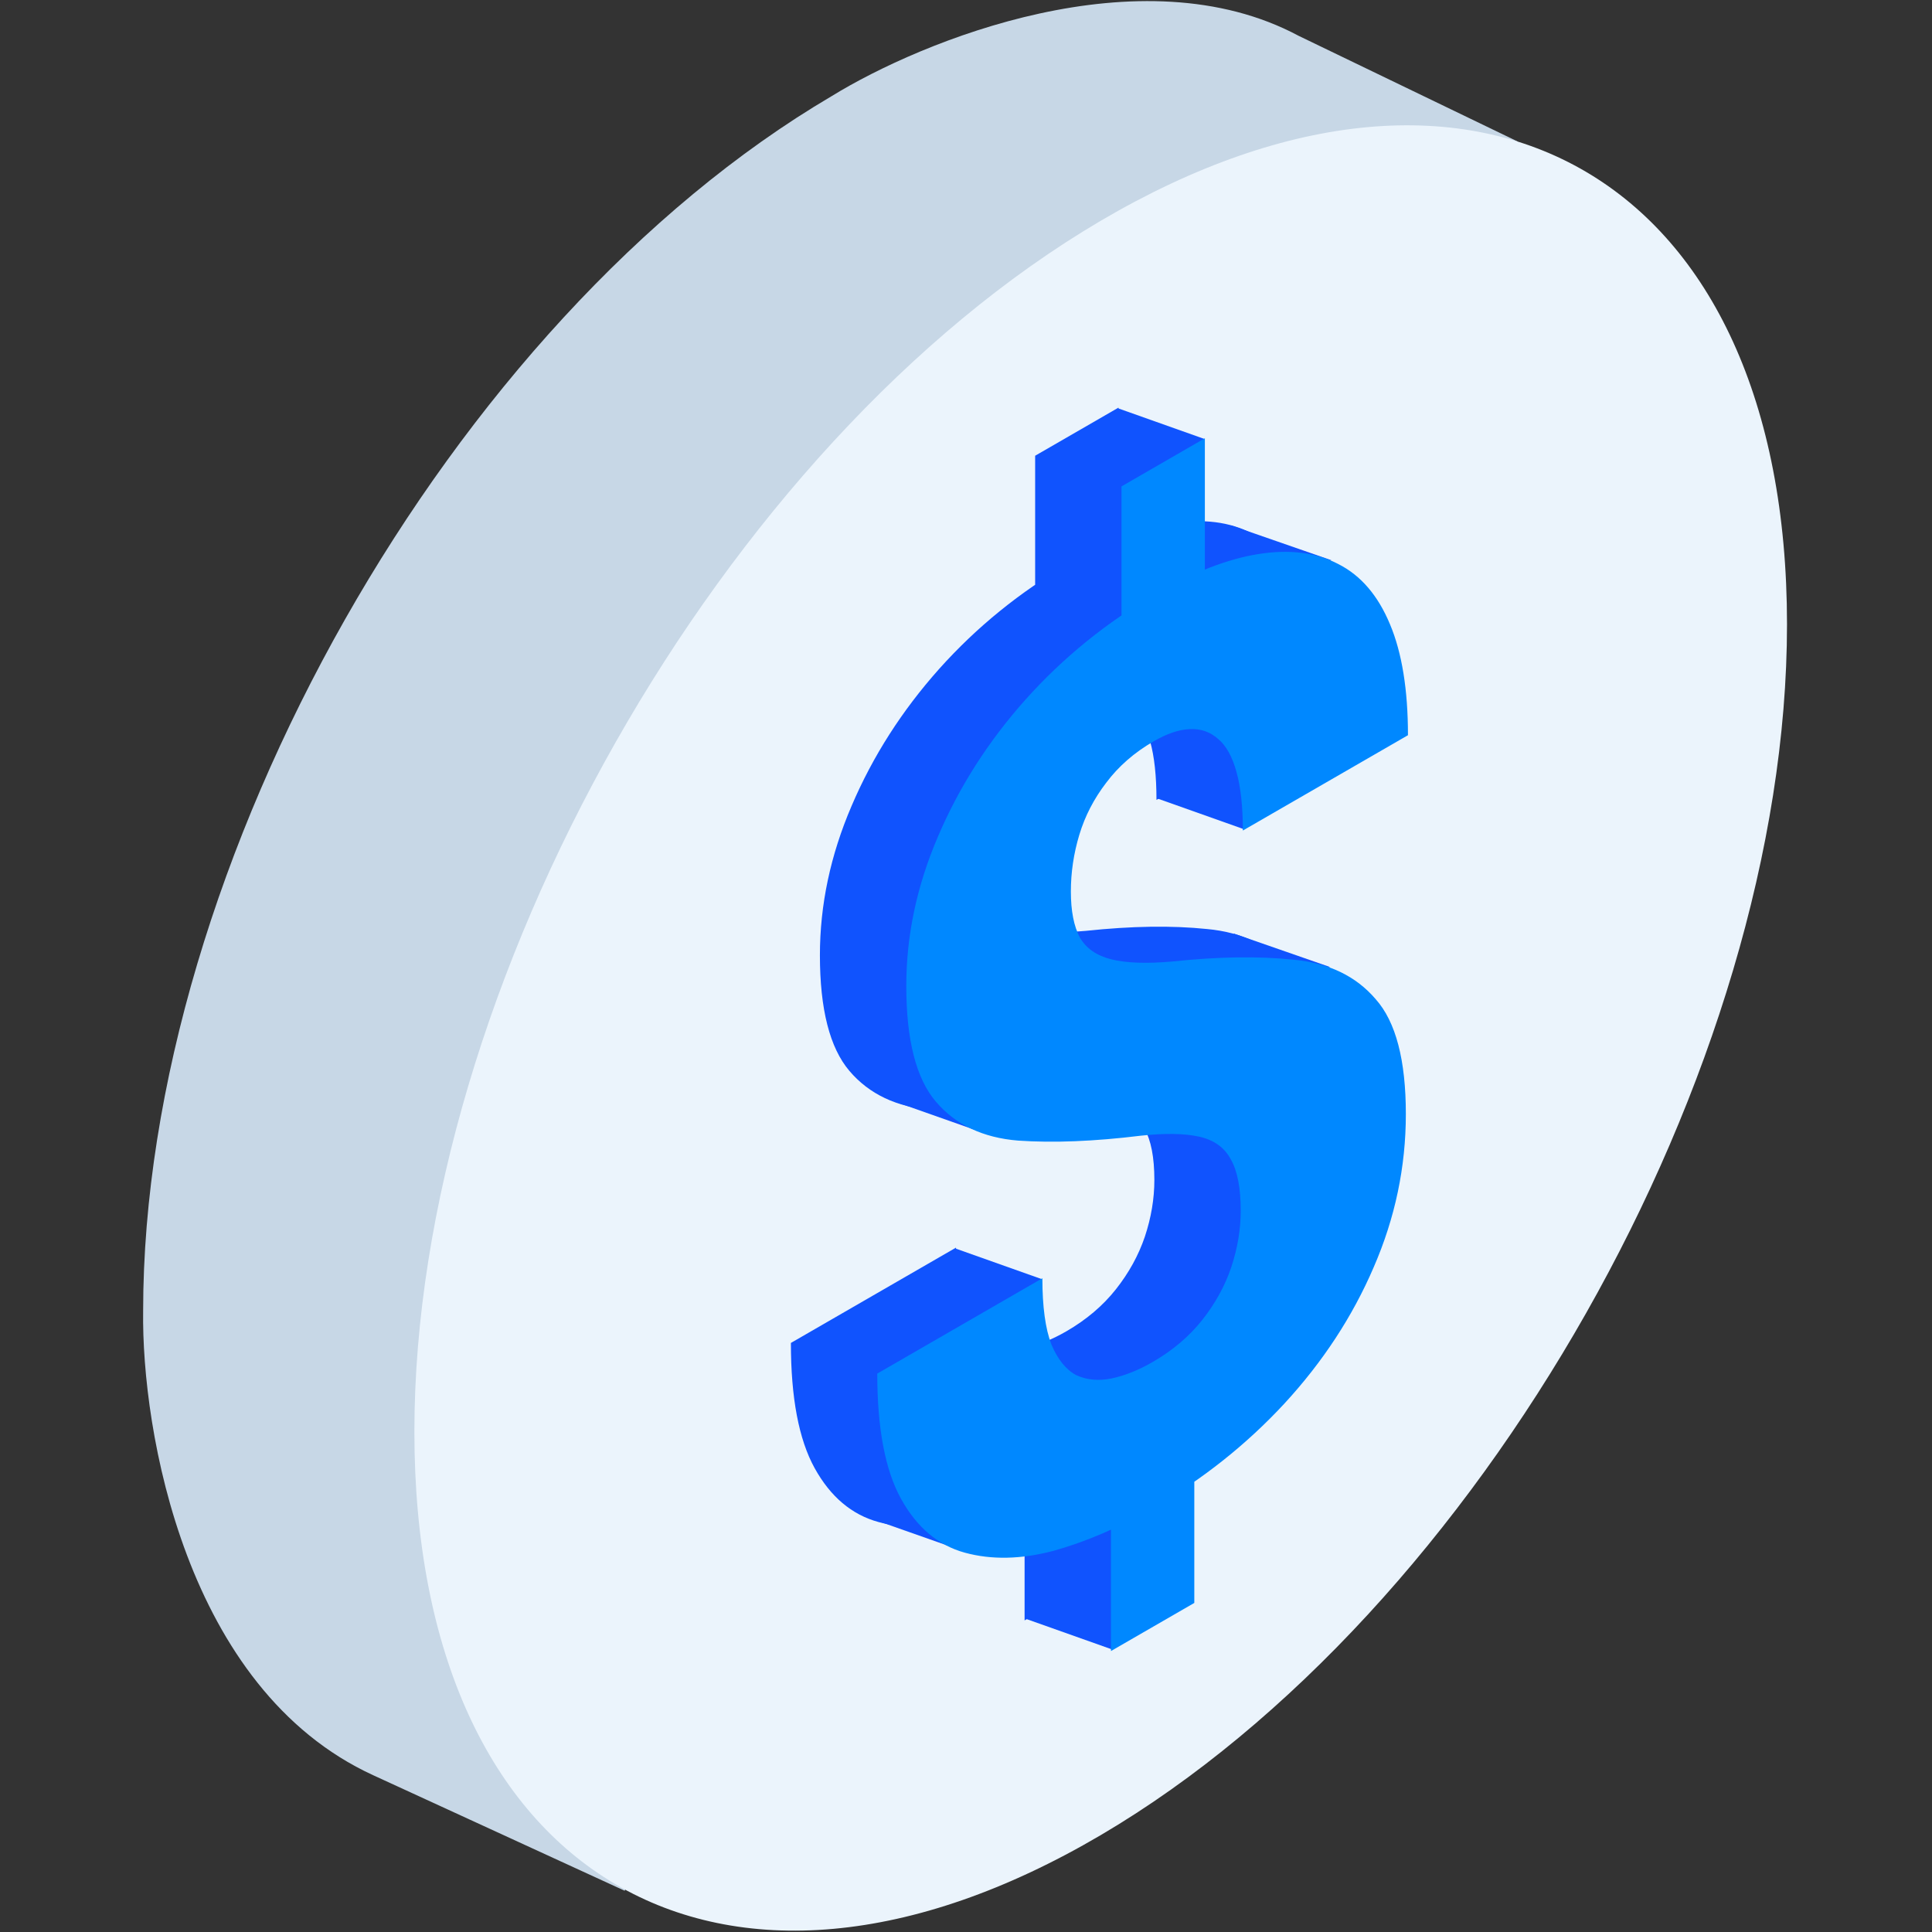 <svg width="512" height="512" viewBox="0 0 512 512" fill="none" xmlns="http://www.w3.org/2000/svg">
<rect x="0" y="0" width="512" height="512" fill="#333333" stroke="none"/>
<g clip-path="url(#clip0_2146_1092)">
<path d="M220.448 25.448C119.652 84.726 37.937 228.885 37.934 347.434C37.494 378.904 49.07 447.563 98.889 470.449L165.538 501.066C173.808 483.891 393.62 53.513 402.194 37.501L344.162 9.498C302.28 -12.905 244.235 10.797 220.448 25.448Z" fill="#C7D7E6"/>
<path d="M291.689 486.338C392.138 427.265 473.571 283.604 473.575 165.463C473.578 47.322 392.151 -0.561 291.702 58.512C191.252 117.586 109.819 261.246 109.816 379.387C109.812 497.528 191.239 545.412 291.689 486.338Z" fill="#EBF4FC"/>
<path d="M296.412 108.023V155.321L274.323 168.074V120.776L296.412 108.023ZM293.616 373.246V416.67L271.527 429.423V385.999L293.616 373.246ZM305.918 312.712C305.918 306.685 305.033 302.138 303.262 299.071C301.584 295.95 298.788 293.959 294.874 293.098C290.959 292.237 285.787 292.157 279.356 292.856C267.054 294.363 256.243 294.793 246.923 294.148C237.603 293.394 230.333 289.951 225.114 283.816C219.895 277.682 217.285 267.459 217.285 253.145C217.285 239.801 220.081 226.618 225.673 213.596C231.265 200.467 239.001 188.36 248.88 177.275C258.852 166.137 270.362 156.801 283.41 149.268C293.383 143.51 302.47 139.986 310.671 138.694C318.873 137.403 325.909 138.291 331.781 141.358C337.745 144.371 342.312 149.698 345.481 157.339C348.65 164.872 350.234 174.666 350.234 186.719L306.477 211.982C306.477 205.632 305.918 200.467 304.8 196.485C303.681 192.395 302.05 189.463 299.907 187.687C297.763 185.804 295.247 184.943 292.357 185.104C289.561 185.212 286.393 186.288 282.851 188.333C277.725 191.292 273.531 194.951 270.269 199.31C267.007 203.561 264.631 208.161 263.139 213.112C261.648 218.062 260.903 223.066 260.903 228.124C260.903 233.29 261.695 237.353 263.279 240.312C264.957 243.218 267.753 245.155 271.667 246.123C275.582 247.092 280.941 247.28 287.744 246.688C299.86 245.397 310.578 245.236 319.898 246.204C329.218 247.065 336.487 250.563 341.706 256.697C347.019 262.67 349.675 272.812 349.675 287.126C349.675 301.116 346.832 314.649 341.147 327.724C335.555 340.746 327.68 352.772 317.521 363.803C307.456 374.672 295.806 383.927 282.572 391.568C273.718 396.68 264.957 400.447 256.289 402.868C247.715 405.128 239.886 405.289 232.803 403.352C225.72 401.415 220.081 396.653 215.887 389.066C211.693 381.479 209.596 370.421 209.596 355.893L253.354 330.63C253.354 338.163 254.146 344.001 255.73 348.145C257.408 352.126 259.598 354.844 262.301 356.297C265.097 357.588 268.219 357.884 271.667 357.184C275.209 356.431 278.844 354.978 282.572 352.826C287.884 349.759 292.264 346.046 295.713 341.688C299.161 337.329 301.724 332.675 303.402 327.724C305.079 322.666 305.918 317.662 305.918 312.712Z" fill="#1053FE"/>
<path d="M319.224 116.342L296.334 108.219L293.75 152.523L319.224 116.342Z" fill="#1053FE"/>
<path d="M352.821 148.461L326.239 139.231V154.737L352.821 148.461Z" fill="#1053FE"/>
<path d="M329.562 219.715L306.672 211.593L343.96 187.226L329.562 219.715Z" fill="#1053FE"/>
<path d="M352.451 256.265L326.977 247.404V264.756L352.451 256.265Z" fill="#1053FE"/>
<path d="M294.858 437.169L271.968 429.047L297.073 394.343L294.858 437.169Z" fill="#1053FE"/>
<path d="M276.03 338.964L253.14 330.842V358.162L276.03 338.964Z" fill="#1053FE"/>
<path d="M260.524 300.199L235.418 291.339L260.524 279.155V300.199Z" fill="#1053FE"/>
<path d="M254.985 410.957L228.772 401.727L254.616 389.174L254.985 410.957Z" fill="#1053FE"/>
<path d="M319.3 116.146V163.444L297.212 176.196V128.898L319.3 116.146ZM316.504 381.369V424.792L294.416 437.545V394.121L316.504 381.369ZM328.807 320.834C328.807 314.807 327.921 310.261 326.15 307.193C324.473 304.073 321.677 302.082 317.762 301.221C313.848 300.36 308.676 300.279 302.245 300.979C289.942 302.485 279.131 302.916 269.811 302.27C260.492 301.517 253.222 298.073 248.003 291.939C242.784 285.804 240.174 275.581 240.174 261.268C240.174 247.923 242.97 234.74 248.562 221.718C254.154 208.589 261.889 196.482 271.769 185.398C281.741 174.259 293.251 164.923 306.299 157.39C316.271 151.633 325.358 148.108 333.56 146.817C341.761 145.525 348.798 146.413 354.669 149.48C360.634 152.494 365.201 157.821 368.37 165.461C371.538 172.995 373.123 182.788 373.123 194.841L329.366 220.104C329.366 213.755 328.807 208.589 327.688 204.607C326.57 200.518 324.939 197.585 322.795 195.81C320.652 193.926 318.135 193.065 315.246 193.227C312.45 193.334 309.281 194.41 305.74 196.455C300.614 199.415 296.42 203.074 293.158 207.432C289.896 211.683 287.519 216.284 286.028 221.234C284.537 226.184 283.791 231.189 283.791 236.247C283.791 241.412 284.584 245.475 286.168 248.434C287.846 251.34 290.641 253.277 294.556 254.246C298.47 255.214 303.829 255.403 310.633 254.811C322.749 253.519 333.467 253.358 342.786 254.326C352.106 255.187 359.376 258.685 364.595 264.819C369.907 270.792 372.564 280.935 372.564 295.248C372.564 309.238 369.721 322.771 364.036 335.847C358.444 348.868 350.569 360.894 340.41 371.925C330.344 382.795 318.694 392.05 305.46 399.69C296.606 404.802 287.846 408.569 279.178 410.99C270.604 413.25 262.775 413.412 255.692 411.475C248.609 409.537 242.97 404.775 238.776 397.188C234.582 389.601 232.485 378.544 232.485 364.015L276.242 338.752C276.242 346.285 277.034 352.124 278.619 356.267C280.296 360.249 282.487 362.966 285.189 364.419C287.985 365.71 291.107 366.006 294.556 365.307C298.097 364.553 301.732 363.101 305.46 360.948C310.773 357.881 315.153 354.168 318.601 349.81C322.05 345.451 324.613 340.797 326.29 335.847C327.968 330.788 328.807 325.784 328.807 320.834Z" fill="#0088FF"/>
</g>
<defs>
<clipPath id="clip0_2146_1092">
<rect width="512" height="512" fill="white"/>
</clipPath>
</defs>
</svg>

